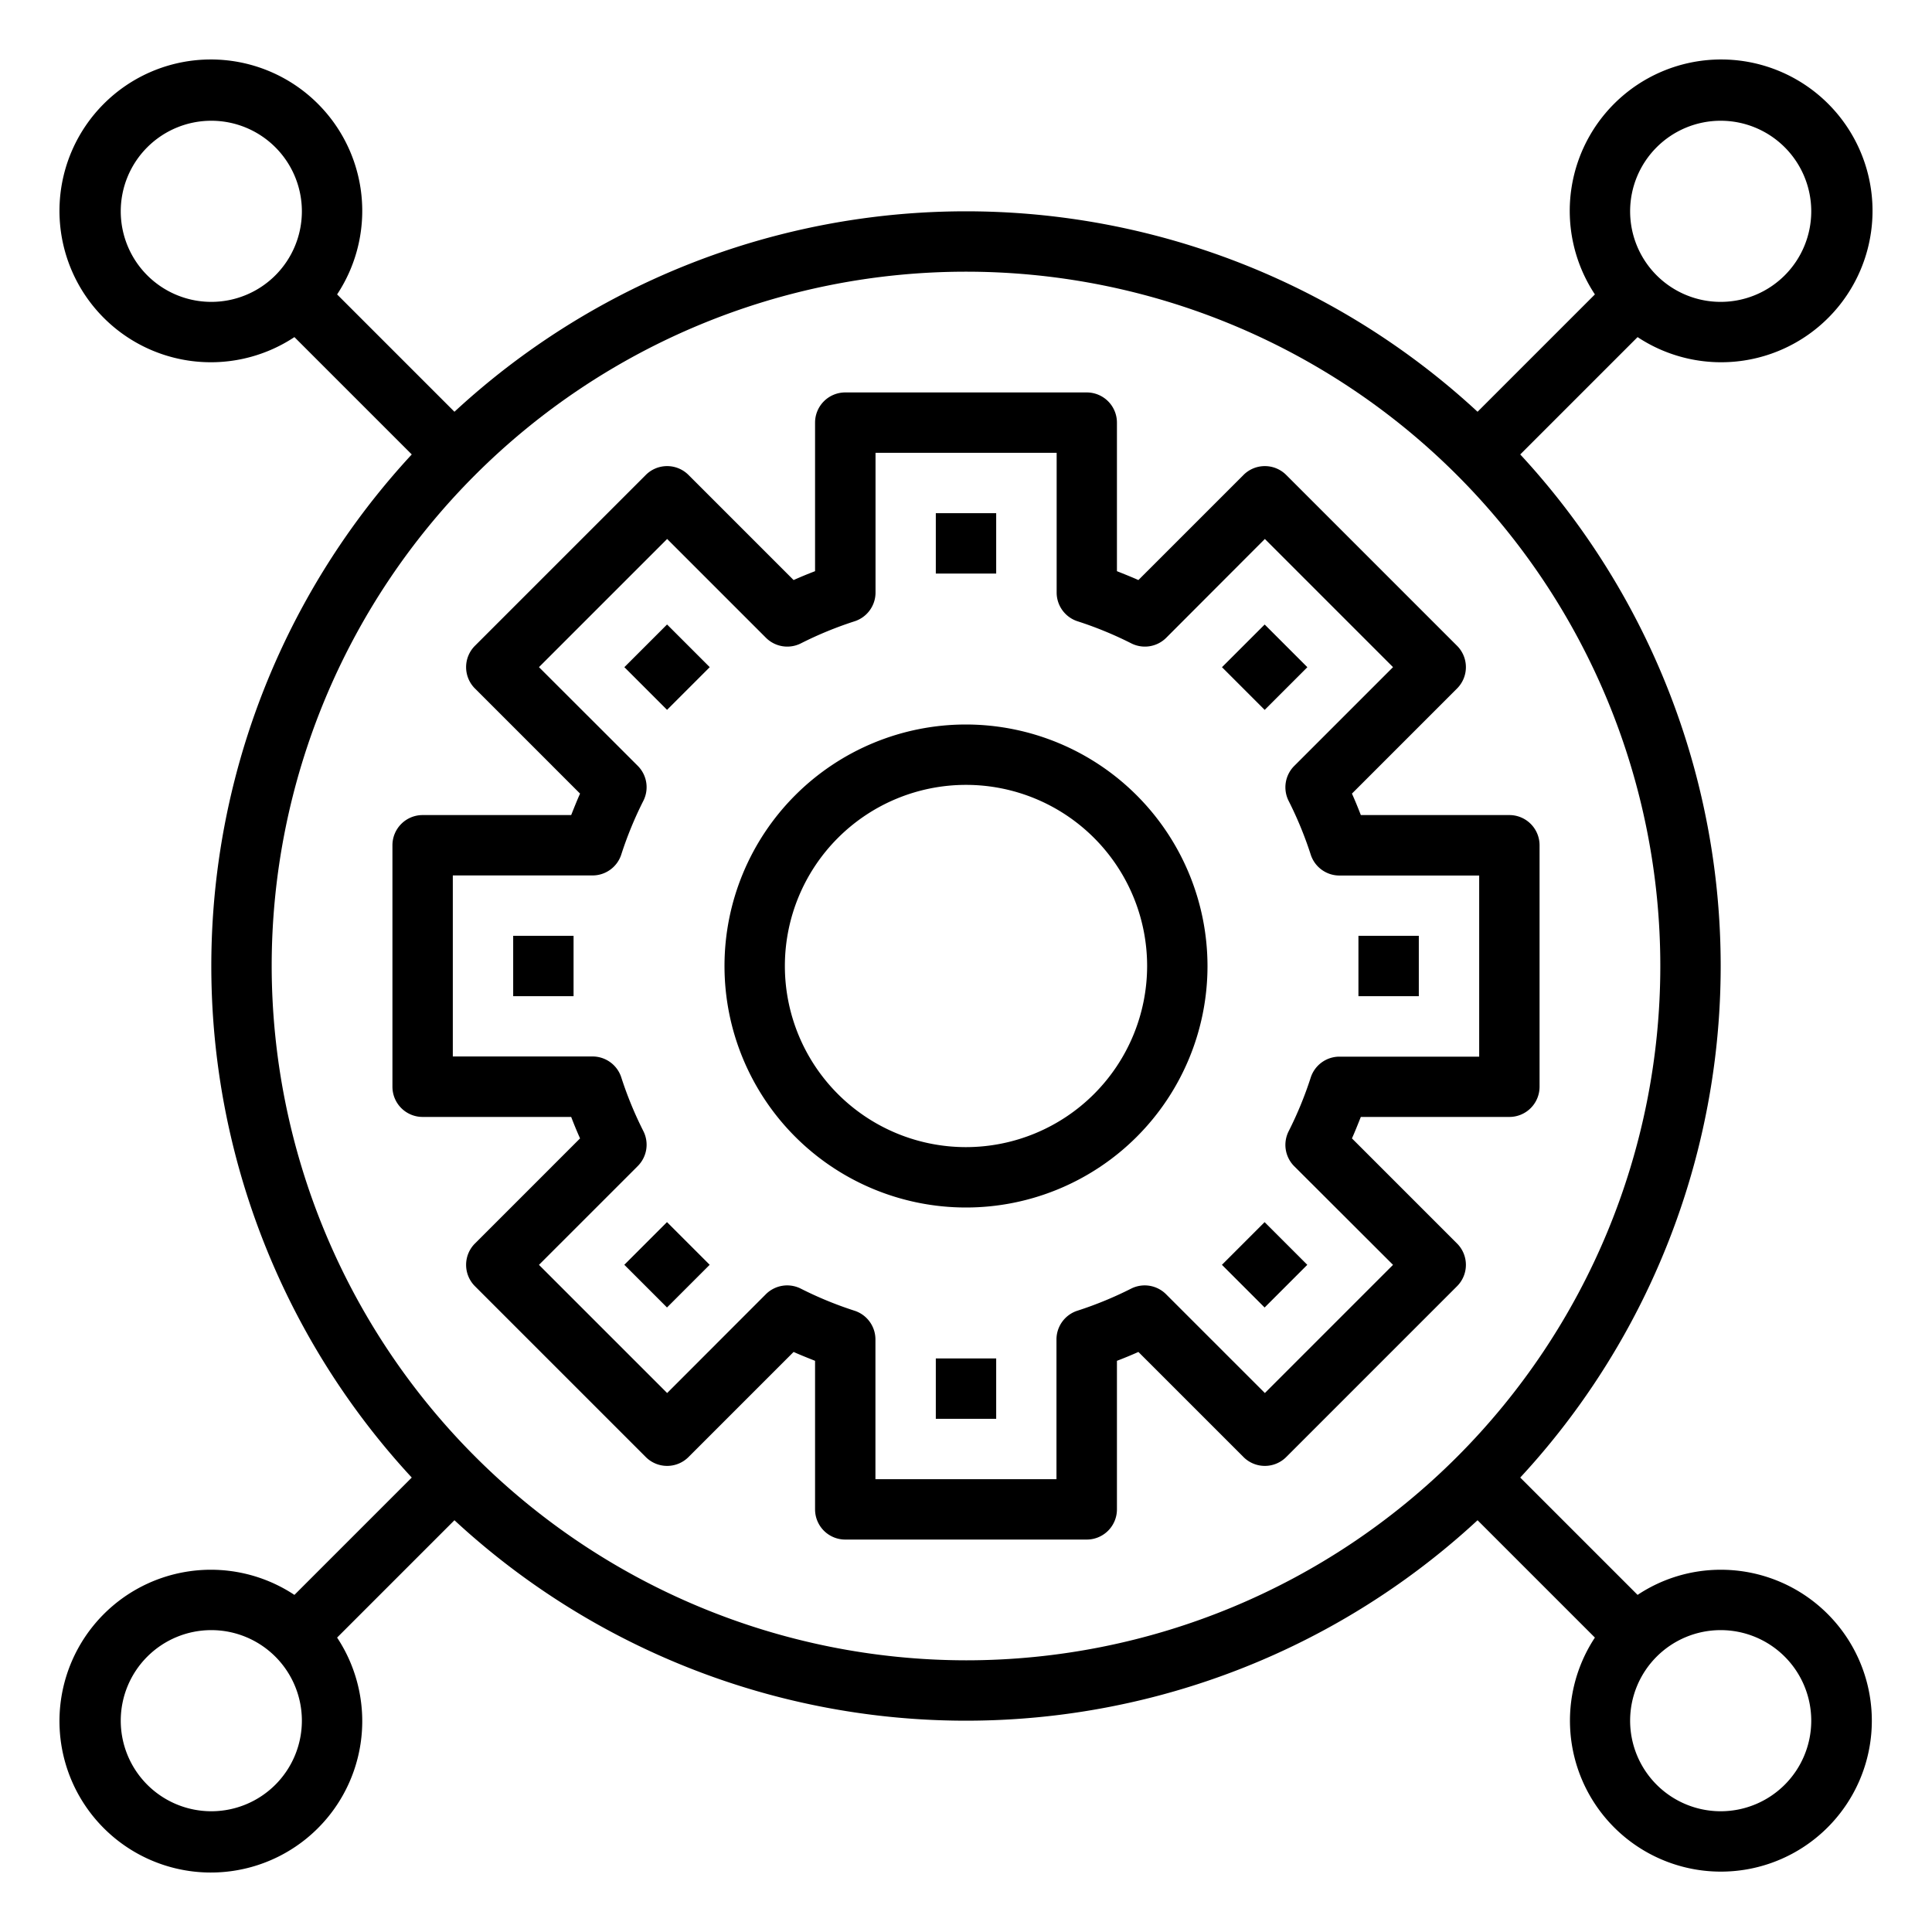 <svg height="300" viewBox="0 0 64 64" width="300" xmlns="http://www.w3.org/2000/svg" xmlns:xlink="http://www.w3.org/1999/xlink" version="1.1" xmlns:svgjs="http://svgjs.dev/svgjs"><g transform="matrix(1,0,0,1,0,0)"><linearGradient id="New_Gradient_Swatch_3" gradientUnits="userSpaceOnUse" x1="31.115" x2="32.804" y1="65.206" y2="1.855"><stop offset="0" stop-color="#006df0"/><stop offset="1" stop-color="#00e7f0"/></linearGradient><linearGradient id="New_Gradient_Swatch_3-4" x1="30.741" x2="32.431" xlink:href="#New_Gradient_Swatch_3" y1="65.196" y2="1.845"/><linearGradient id="New_Gradient_Swatch_3-5" gradientTransform="matrix(.707 .707 -.707 .707 22.101 -9.154)" x1="20.958" x2="22.648" xlink:href="#New_Gradient_Swatch_3" y1="64.935" y2="1.584"/><linearGradient id="New_Gradient_Swatch_3-6" x1="17.124" x2="18.814" xlink:href="#New_Gradient_Swatch_3" y1="64.833" y2="1.482"/><linearGradient id="New_Gradient_Swatch_3-7" gradientTransform="matrix(.707 .707 -.707 .707 36.1 -3.355)" x1="21.486" x2="23.175" xlink:href="#New_Gradient_Swatch_3" y1="64.949" y2="1.599"/><linearGradient id="New_Gradient_Swatch_3-8" x1="31.488" x2="33.177" xlink:href="#New_Gradient_Swatch_3" y1="65.216" y2="1.865"/><linearGradient id="New_Gradient_Swatch_3-9" gradientTransform="matrix(.707 .707 -.707 .707 41.899 -17.355)" x1="41.271" x2="42.96" xlink:href="#New_Gradient_Swatch_3" y1="65.477" y2="2.126"/><linearGradient id="New_Gradient_Swatch_3-10" x1="45.105" x2="46.794" xlink:href="#New_Gradient_Swatch_3" y1="65.579" y2="2.228"/><linearGradient id="New_Gradient_Swatch_3-11" gradientTransform="matrix(.707 .707 -.707 .707 27.9 -23.154)" x1="40.743" x2="42.432" xlink:href="#New_Gradient_Swatch_3" y1="65.463" y2="2.112"/><g id="Engineering-3" data-name="Engineering"><g fill="url(#New_Gradient_Swatch_3)"><path d="m48.267 41.193-3.482-3.482c.107-.239.2-.476.294-.711h4.921a1 1 0 0 0 1-1v-8a1 1 0 0 0 -1-1h-4.921c-.09-.235-.187-.472-.294-.711l3.482-3.482a1 1 0 0 0 0-1.414l-5.66-5.66a1 1 0 0 0 -1.414 0l-3.482 3.482c-.239-.107-.476-.2-.711-.294v-4.921a1 1 0 0 0 -1-1h-8a1 1 0 0 0 -1 1v4.921c-.235.09-.472.187-.711.294l-3.482-3.482a1 1 0 0 0 -1.414 0l-5.66 5.66a1 1 0 0 0 0 1.414l3.482 3.482c-.107.239-.2.476-.294.711h-4.921a1 1 0 0 0 -1 1v8a1 1 0 0 0 1 1h4.921c.09.235.187.472.294.711l-3.482 3.482a1 1 0 0 0 0 1.414l5.66 5.66a1 1 0 0 0 1.414 0l3.482-3.482c.239.107.476.2.711.294v4.921a1 1 0 0 0 1 1h8a1 1 0 0 0 1-1v-4.921c.235-.09.472-.187.711-.294l3.482 3.482a1 1 0 0 0 1.414 0l5.66-5.66a1 1 0 0 0 0-1.414zm-6.367 4.953-3.273-3.273a1 1 0 0 0 -1.154-.187 12.323 12.323 0 0 1 -1.776.731 1 1 0 0 0 -.7.953v4.63h-5.997v-4.63a1 1 0 0 0 -.7-.953 12.323 12.323 0 0 1 -1.776-.731 1 1 0 0 0 -1.154.187l-3.27 3.273-4.246-4.246 3.273-3.273a1 1 0 0 0 .187-1.154 12.323 12.323 0 0 1 -.731-1.776 1 1 0 0 0 -.953-.7h-4.63v-5.997h4.63a1 1 0 0 0 .953-.7 12.323 12.323 0 0 1 .731-1.776 1 1 0 0 0 -.187-1.154l-3.273-3.27 4.246-4.246 3.273 3.273a1 1 0 0 0 1.154.187 12.323 12.323 0 0 1 1.776-.731 1 1 0 0 0 .7-.953v-4.63h6v4.63a1 1 0 0 0 .7.953 12.323 12.323 0 0 1 1.776.731 1 1 0 0 0 1.154-.187l3.267-3.273 4.246 4.246-3.273 3.273a1 1 0 0 0 -.187 1.154 12.323 12.323 0 0 1 .731 1.776 1 1 0 0 0 .953.7h4.63v6h-4.63a1 1 0 0 0 -.953.7 12.323 12.323 0 0 1 -.731 1.776 1 1 0 0 0 .187 1.154l3.273 3.267z" fill="#000000ff" data-original-color="New_Gradient_Swatch_3" stroke="none"/><path d="m32 24a8 8 0 1 0 8 8 8.009 8.009 0 0 0 -8-8zm0 14a6 6 0 1 1 6-6 6.006 6.006 0 0 1 -6 6z" fill="#000000ff" data-original-color="New_Gradient_Swatch_3" stroke="none"/><path d="m57 52a4.969 4.969 0 0 0 -2.753.833l-3.887-3.887a24.944 24.944 0 0 0 0-33.892l3.887-3.887a5.015 5.015 0 1 0 -1.414-1.414l-3.887 3.887a24.944 24.944 0 0 0 -33.892 0l-3.887-3.887a5.015 5.015 0 1 0 -1.414 1.414l3.887 3.887a24.944 24.944 0 0 0 0 33.892l-3.887 3.887a5.015 5.015 0 1 0 1.414 1.414l3.887-3.887a24.944 24.944 0 0 0 33.892 0l3.887 3.887a5 5 0 1 0 4.167-2.247zm0-48a3 3 0 1 1 -3 3 3 3 0 0 1 3-3zm-53 3a3 3 0 1 1 3 3 3 3 0 0 1 -3-3zm3 53a3 3 0 1 1 3-3 3 3 0 0 1 -3 3zm2-28a23 23 0 1 1 23 23 23.026 23.026 0 0 1 -23-23zm48 28a3 3 0 1 1 3-3 3 3 0 0 1 -3 3z" fill="#000000ff" data-original-color="New_Gradient_Swatch_3" stroke="none"/></g><path d="m31 17h2v2h-2z" fill="#000000ff" data-original-color="New_Gradient_Swatch_3" stroke="none"/><path d="m21.101 21.101h2v2h-2z" fill="#000000ff" transform="matrix(.707 -.707 .707 .707 -9.154 22.101)" data-original-color="New_Gradient_Swatch_3" stroke="none"/><path d="m17 31h2v2h-2z" fill="#000000ff" data-original-color="New_Gradient_Swatch_3" stroke="none"/><path d="m21.101 40.9h2v2h-2z" fill="#000000ff" transform="matrix(.707 -.707 .707 .707 -23.154 27.9)" data-original-color="New_Gradient_Swatch_3" stroke="none"/><path d="m31 45h2v2h-2z" fill="#000000ff" data-original-color="New_Gradient_Swatch_3" stroke="none"/><path d="m40.9 40.9h2v2h-2z" fill="#000000ff" transform="matrix(.707 -.707 .707 .707 -17.355 41.899)" data-original-color="New_Gradient_Swatch_3" stroke="none"/><path d="m45 31h2v2h-2z" fill="#000000ff" data-original-color="New_Gradient_Swatch_3" stroke="none"/><path d="m40.9 21.101h2v2h-2z" fill="#000000ff" transform="matrix(.707 -.707 .707 .707 -3.355 36.1)" data-original-color="New_Gradient_Swatch_3" stroke="none"/></g></g></svg>